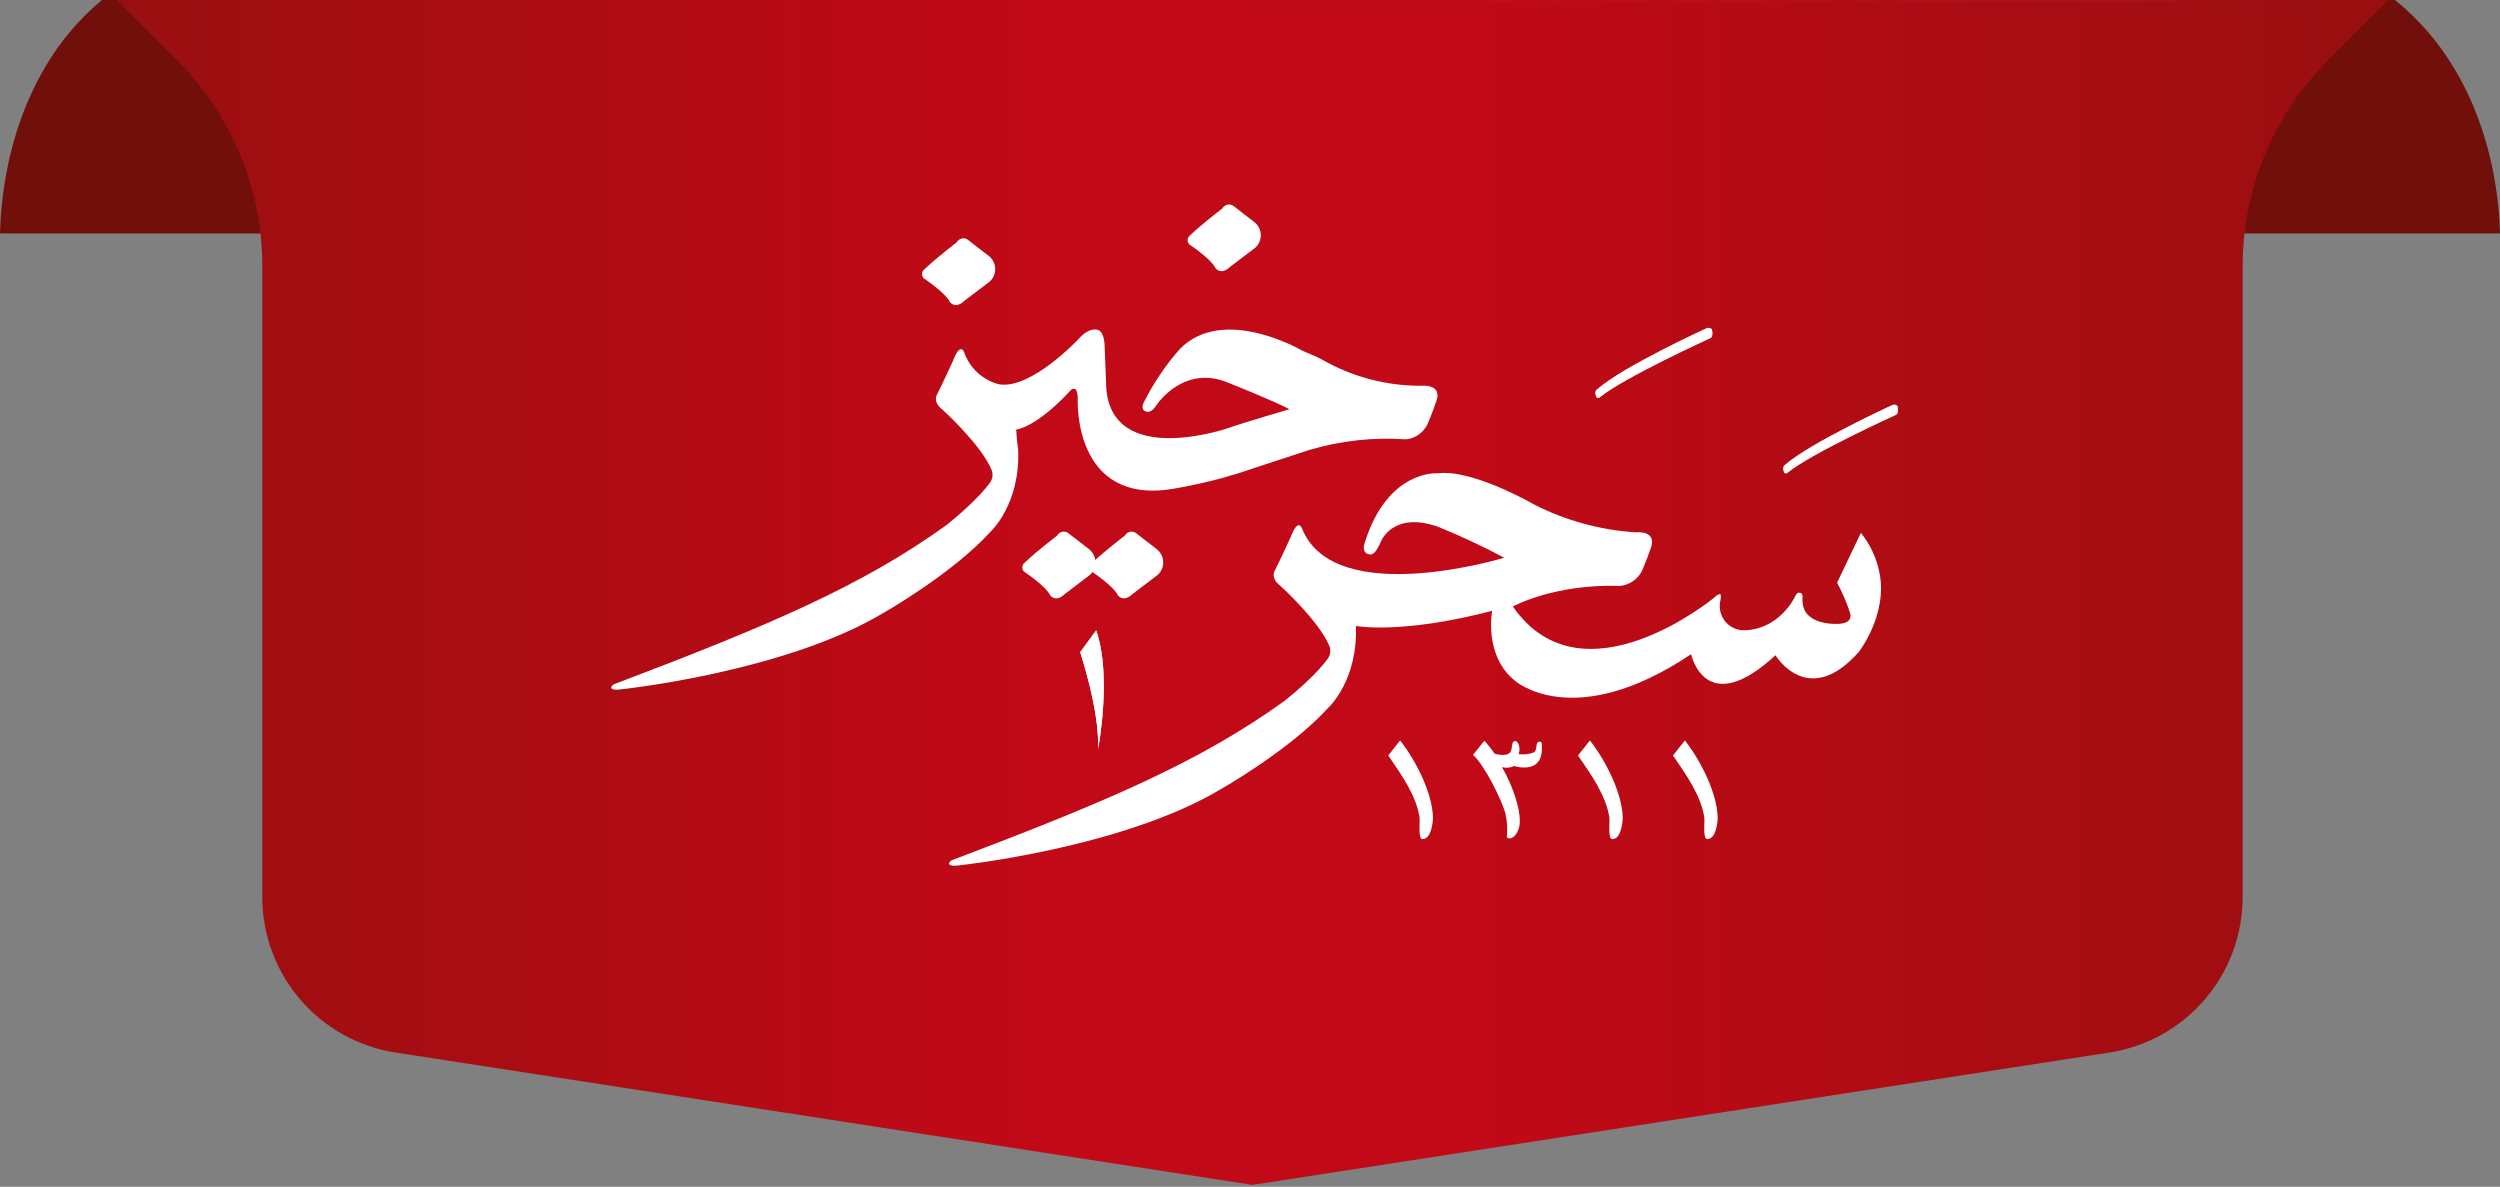 <svg xmlns="http://www.w3.org/2000/svg" width="257" height="122" viewBox="0 0 257 122" fill="none"><rect x="0" y="0" width="257" height="122" fill="#808080" stroke="none"/><path d="M32 24H0C0.08 20.922 0.623 13.718 4.622 6.933C6.155 4.295 8.135 1.948 10.47 0H32V24Z" fill="#710F0A"></path><path d="M224 24H257C256.917 20.922 256.358 13.718 252.233 6.933C250.652 4.295 248.611 1.948 246.203 0H224V24Z" fill="#710F0A"></path><path d="M12 0L18.205 6.198C23.811 11.809 26.961 19.415 26.963 27.346V92.238C26.967 96.092 28.348 99.819 30.857 102.745C33.366 105.672 36.837 107.606 40.646 108.198L128.747 121.807L216.862 108.198C220.67 107.606 224.142 105.672 226.651 102.745C229.16 99.819 230.541 96.092 230.545 92.238V27.353C230.547 19.422 233.697 11.815 239.303 6.205L245.508 0.007L12 0Z" fill="url(#paint0_linear_1_17822)"></path><g clip-path="url(#clip0_1_17822)"><path fill-rule="evenodd" clip-rule="evenodd" d="M104.515 44.147C104.515 44.147 106.527 43.963 110.072 40.112C110.104 40.07 110.145 40.036 110.191 40.011C110.237 39.986 110.289 39.971 110.341 39.967C110.394 39.964 110.446 39.971 110.496 39.989C110.545 40.008 110.59 40.036 110.628 40.073C110.759 40.39 110.814 40.733 110.789 41.075C110.789 41.075 110.3 51.956 120.569 50.253C122.926 49.857 125.252 49.299 127.532 48.583C127.532 48.583 130.683 47.525 134.523 46.279C137.763 45.307 141.151 44.93 144.525 45.165C144.998 45.118 145.45 44.95 145.839 44.677C146.229 44.404 146.541 44.035 146.748 43.607C146.748 43.607 147.359 42.16 147.581 41.437C147.581 41.437 148.582 39.489 146.026 39.656C142.458 39.659 138.953 38.723 135.862 36.94C135.173 36.561 134.478 36.344 133.75 35.982C133.75 35.982 125.698 31.307 121.258 35.91C119.788 37.581 118.542 39.437 117.552 41.431C117.552 41.431 117.252 42.049 117.702 42.26C117.802 42.31 118.302 42.6 118.902 41.626C118.902 41.626 121.714 37.335 126.393 39.4C126.393 39.4 130.894 41.181 132.561 42.071C132.561 42.071 127.949 43.407 126.226 44.019C126.226 44.019 114.279 48.138 113.723 39.845C113.723 39.845 113.612 37.062 113.556 35.559C113.556 35.559 113.556 34.268 112.945 33.945C112.945 33.945 112.1 33.483 110.889 34.836C110.889 34.836 106.027 40.039 102.72 39.511C101.896 39.303 101.137 38.894 100.508 38.322C99.88 37.749 99.403 37.029 99.119 36.227C99.119 36.227 98.736 35.058 97.958 37.118C97.958 37.118 96.735 39.789 96.291 40.624C96.291 40.624 95.879 41.347 96.902 42.127C96.902 42.127 100.903 45.744 101.959 48.36C102.028 48.563 102.049 48.78 102.02 48.992C101.991 49.205 101.913 49.408 101.792 49.585C101.792 49.585 100.681 51.254 97.347 53.943C88.611 60.232 79.131 64.261 63.21 70.305C63.21 70.305 62.843 70.422 62.838 70.7C62.838 70.7 62.838 71.001 63.816 70.868C63.816 70.868 80.515 69.12 90.701 63.076C90.701 63.076 97.924 58.996 101.892 54.588C101.892 54.588 104.887 51.806 104.671 46.24C104.562 45.547 104.494 44.848 104.465 44.147" fill="white"></path><path fill-rule="evenodd" clip-rule="evenodd" d="M136.608 72.698C136.608 72.698 139.603 69.916 139.386 64.35C139.386 64.35 144.054 65.24 153.395 62.791C153.395 62.791 152.501 67.35 155.712 69.96C155.712 69.96 161.731 75.375 173.845 67.25C173.845 67.25 175.29 74.039 182.519 67.361C182.519 67.361 185.853 72.926 191.077 67.027C191.077 67.027 194.128 63.131 193.189 58.785C192.887 57.317 192.24 55.943 191.299 54.777L188.854 59.898C189.39 60.895 189.836 61.938 190.188 63.014C190.188 63.014 190.588 64.038 189.076 64.127C189.076 64.127 185.187 64.461 185.292 61.567C185.292 61.567 185.37 61.083 185.142 60.972C184.781 60.833 184.659 61.044 184.464 61.456C184.464 61.456 182.841 64.795 179.179 64.795C178.812 64.781 178.453 64.684 178.127 64.514C177.802 64.344 177.518 64.104 177.296 63.811C177.074 63.518 176.919 63.179 176.843 62.819C176.767 62.459 176.772 62.087 176.857 61.729C176.973 61.172 176.857 61.105 176.857 61.105C176.707 60.955 176.179 61.467 176.179 61.467C176.179 61.467 162.636 72.648 155.524 62.346C155.524 62.346 159.747 60.009 166.526 60.231C167.007 60.188 167.469 60.022 167.868 59.749C168.267 59.477 168.589 59.106 168.805 58.673C168.805 58.673 169.416 57.226 169.638 56.502C169.638 56.502 170.638 54.554 168.082 54.721C164.481 54.48 160.966 53.515 157.746 51.883C157.746 51.883 151.406 48.21 147.849 48.655C147.849 48.655 142.643 48.182 140.275 55.857C140.275 55.857 139.936 56.753 140.67 56.97C141.042 57.081 141.387 56.97 141.942 55.712C141.942 55.712 143.126 52.49 147.849 54.159C150.163 55.101 152.428 56.16 154.634 57.332C154.634 57.332 137.18 62.674 133.846 54.326C133.846 54.326 133.457 53.158 132.679 55.217C132.679 55.217 131.456 57.888 131.012 58.723C131.012 58.723 130.601 59.447 131.623 60.226C131.623 60.226 135.624 63.844 136.68 66.46C136.749 66.662 136.77 66.879 136.741 67.091C136.712 67.304 136.634 67.506 136.513 67.683C136.513 67.683 135.402 69.381 132.068 72.036C123.332 78.336 113.852 82.36 97.931 88.404C97.931 88.404 97.564 88.521 97.564 88.799C97.564 88.799 97.564 89.1 98.537 88.966C98.537 88.966 115.236 87.219 125.421 81.174C125.421 81.174 132.646 77.095 136.613 72.687" fill="white"></path><path fill-rule="evenodd" clip-rule="evenodd" d="M175.765 34.769C176.088 34.63 176.004 34.212 176.004 34.212C176.076 33.578 175.493 33.739 175.493 33.739C175.493 33.739 166.835 37.696 164.212 40.028C163.857 40.251 164.123 40.807 164.123 40.807C164.251 40.991 164.468 40.807 164.468 40.807C166.985 38.742 175.765 34.758 175.765 34.758" fill="white"></path><path d="M175.765 34.769C176.088 34.63 176.004 34.212 176.004 34.212C176.076 33.578 175.493 33.739 175.493 33.739C175.493 33.739 166.835 37.696 164.212 40.028C163.857 40.251 164.123 40.807 164.123 40.807C164.251 40.991 164.468 40.807 164.468 40.807C166.985 38.776 175.765 34.769 175.765 34.769Z" fill="white" stroke="white" stroke-width="0.033" stroke-miterlimit="3.86"></path><path fill-rule="evenodd" clip-rule="evenodd" d="M108.681 55.05C108.681 55.05 106.497 56.72 105.347 57.833C105.275 57.884 105.214 57.951 105.171 58.028C105.127 58.105 105.101 58.192 105.094 58.28C105.087 58.369 105.099 58.459 105.131 58.542C105.162 58.625 105.211 58.7 105.275 58.762C105.275 58.762 107.498 60.242 107.953 61.189C107.953 61.189 108.509 61.974 109.432 61.089C109.432 61.089 111.237 59.708 112.043 59.102C112.233 58.93 112.382 58.719 112.481 58.483C112.579 58.247 112.624 57.992 112.612 57.737C112.601 57.481 112.533 57.232 112.413 57.006C112.293 56.78 112.125 56.583 111.921 56.43C111.921 56.43 110.482 55.317 109.82 54.805C109.732 54.74 109.63 54.694 109.523 54.671C109.415 54.647 109.304 54.646 109.196 54.668C109.089 54.69 108.987 54.735 108.897 54.799C108.807 54.862 108.732 54.944 108.676 55.039" fill="white"></path><path fill-rule="evenodd" clip-rule="evenodd" d="M115.646 55.05C115.646 55.05 113.457 56.72 112.312 57.833C112.24 57.884 112.179 57.951 112.135 58.028C112.092 58.105 112.065 58.192 112.058 58.28C112.052 58.369 112.064 58.459 112.096 58.542C112.127 58.625 112.176 58.7 112.24 58.762C112.24 58.762 114.463 60.242 114.913 61.189C114.913 61.189 115.468 61.974 116.396 61.089C116.396 61.089 118.202 59.708 119.008 59.102C119.198 58.93 119.348 58.719 119.447 58.483C119.545 58.247 119.59 57.992 119.578 57.736C119.565 57.48 119.497 57.23 119.376 57.004C119.255 56.778 119.086 56.582 118.88 56.43C118.88 56.43 117.441 55.317 116.785 54.805C116.697 54.74 116.595 54.694 116.488 54.671C116.38 54.647 116.269 54.646 116.161 54.668C116.054 54.69 115.952 54.735 115.862 54.799C115.772 54.862 115.697 54.944 115.641 55.039" fill="white"></path><path fill-rule="evenodd" clip-rule="evenodd" d="M112.683 64.823L111.055 67.049C111.055 67.049 113.061 73.077 112.888 76.906C112.888 76.906 114.306 69.442 112.683 64.823Z" fill="white"></path><path d="M112.683 64.823L111.055 67.049C111.055 67.049 113.061 73.077 112.888 76.906C112.888 76.917 114.306 69.454 112.683 64.823Z" fill="white" stroke="white" stroke-width="0.028" stroke-miterlimit="3.86"></path><path fill-rule="evenodd" clip-rule="evenodd" d="M125.676 21.412C125.676 21.412 123.486 23.082 122.341 24.195C122.269 24.247 122.209 24.314 122.165 24.392C122.121 24.47 122.095 24.556 122.088 24.645C122.081 24.734 122.094 24.824 122.125 24.908C122.156 24.991 122.206 25.067 122.269 25.13C122.269 25.13 124.492 26.61 124.948 27.556C124.948 27.556 125.503 28.341 126.426 27.45L129.038 25.469C129.228 25.298 129.378 25.087 129.476 24.85C129.575 24.614 129.619 24.359 129.607 24.103C129.595 23.847 129.526 23.598 129.405 23.372C129.285 23.146 129.115 22.95 128.91 22.798C128.91 22.798 127.476 21.713 126.815 21.173C126.726 21.108 126.625 21.061 126.517 21.038C126.41 21.014 126.299 21.014 126.191 21.036C126.083 21.058 125.981 21.102 125.891 21.166C125.802 21.23 125.726 21.312 125.67 21.407" fill="white"></path><path fill-rule="evenodd" clip-rule="evenodd" d="M98.373 24.896C98.373 24.896 96.183 26.565 95.039 27.678C94.966 27.73 94.906 27.798 94.862 27.876C94.818 27.954 94.792 28.04 94.785 28.129C94.778 28.218 94.791 28.308 94.822 28.392C94.853 28.475 94.903 28.551 94.966 28.614C94.966 28.614 97.189 30.094 97.645 31.04C97.645 31.04 98.201 31.825 99.123 30.935C99.123 30.935 100.929 29.554 101.735 28.953C101.925 28.781 102.075 28.57 102.174 28.333C102.272 28.096 102.317 27.841 102.305 27.584C102.292 27.328 102.223 27.078 102.103 26.852C101.982 26.625 101.813 26.429 101.607 26.276C101.607 26.276 100.168 25.196 99.512 24.657C99.424 24.59 99.323 24.544 99.216 24.519C99.108 24.494 98.997 24.493 98.889 24.515C98.781 24.536 98.679 24.58 98.589 24.644C98.499 24.708 98.423 24.79 98.367 24.885" fill="white"></path><path fill-rule="evenodd" clip-rule="evenodd" d="M194.849 42.655C195.16 42.516 195.082 42.098 195.082 42.098C195.154 41.475 194.582 41.636 194.582 41.636C194.582 41.636 186.091 45.532 183.518 47.803C183.173 48.02 183.429 48.566 183.429 48.566C183.562 48.749 183.768 48.566 183.768 48.566C186.241 46.54 194.849 42.633 194.849 42.633" fill="white"></path><path d="M194.849 42.655C195.16 42.516 195.082 42.098 195.082 42.098C195.154 41.475 194.582 41.636 194.582 41.636C194.582 41.636 186.091 45.532 183.518 47.803C183.173 48.02 183.429 48.566 183.429 48.566C183.562 48.749 183.768 48.566 183.768 48.566C186.241 46.562 194.849 42.655 194.849 42.655Z" fill="white" stroke="white" stroke-width="0.033" stroke-miterlimit="3.86"></path><path fill-rule="evenodd" clip-rule="evenodd" d="M176.578 84.035C176.517 81.553 174.878 78.247 173.205 76.116L171.982 77.663C173.355 79.678 174.844 81.731 175.205 84.035C175.261 84.497 175.028 86.261 175.506 86.261C176.428 86.261 176.578 84.464 176.578 84.035Z" fill="white"></path><path fill-rule="evenodd" clip-rule="evenodd" d="M166.814 84.035C166.753 81.553 165.114 78.247 163.441 76.116L162.219 77.663C163.591 79.678 165.081 81.731 165.442 84.035C165.503 84.497 165.264 86.261 165.742 86.261C166.664 86.261 166.814 84.464 166.814 84.035Z" fill="white"></path><path fill-rule="evenodd" clip-rule="evenodd" d="M158.481 77.028C158.509 76.85 158.598 76.221 158.27 76.238C157.764 76.277 158.12 77.084 157.67 77.351C157.172 77.539 156.635 77.599 156.108 77.524C156.381 76.828 156.019 76.121 155.725 76.177C155.125 76.333 155.842 77.602 154.53 77.602C154.226 77.611 153.923 77.566 153.635 77.468C153.322 77.001 152.973 76.56 152.591 76.149L151.424 77.602C152.591 78.609 154.408 82.288 154.758 83.624C154.942 84.417 154.992 85.235 154.908 86.045C154.941 86.178 155.269 86.356 155.747 85.889C155.964 85.61 156.115 85.287 156.192 84.943C156.458 83.546 155.536 80.78 154.402 78.865C154.822 78.976 155.266 78.934 155.658 78.748C155.99 78.849 156.334 78.9 156.681 78.899C158.142 78.899 158.503 77.913 158.503 77.006" fill="white"></path><path fill-rule="evenodd" clip-rule="evenodd" d="M147.309 84.035C147.247 81.553 145.603 78.247 143.93 76.116L142.713 77.663C144.08 79.678 145.575 81.731 145.93 84.035C145.992 84.497 145.753 86.261 146.23 86.261C147.158 86.261 147.309 84.464 147.309 84.035Z" fill="white"></path></g><defs><linearGradient id="paint0_linear_1_17822" x1="12.014" y1="60.897" x2="245.521" y2="60.897" gradientUnits="userSpaceOnUse"><stop stop-color="#990F10"></stop><stop offset="0.4" stop-color="#C10917"></stop><stop offset="0.6" stop-color="#C10917"></stop><stop offset="1" stop-color="#990F10"></stop></linearGradient><clipPath id="clip0_1_17822"><rect width="132.222" height="68" fill="white" transform="translate(62.889 21)"></rect></clipPath></defs></svg>